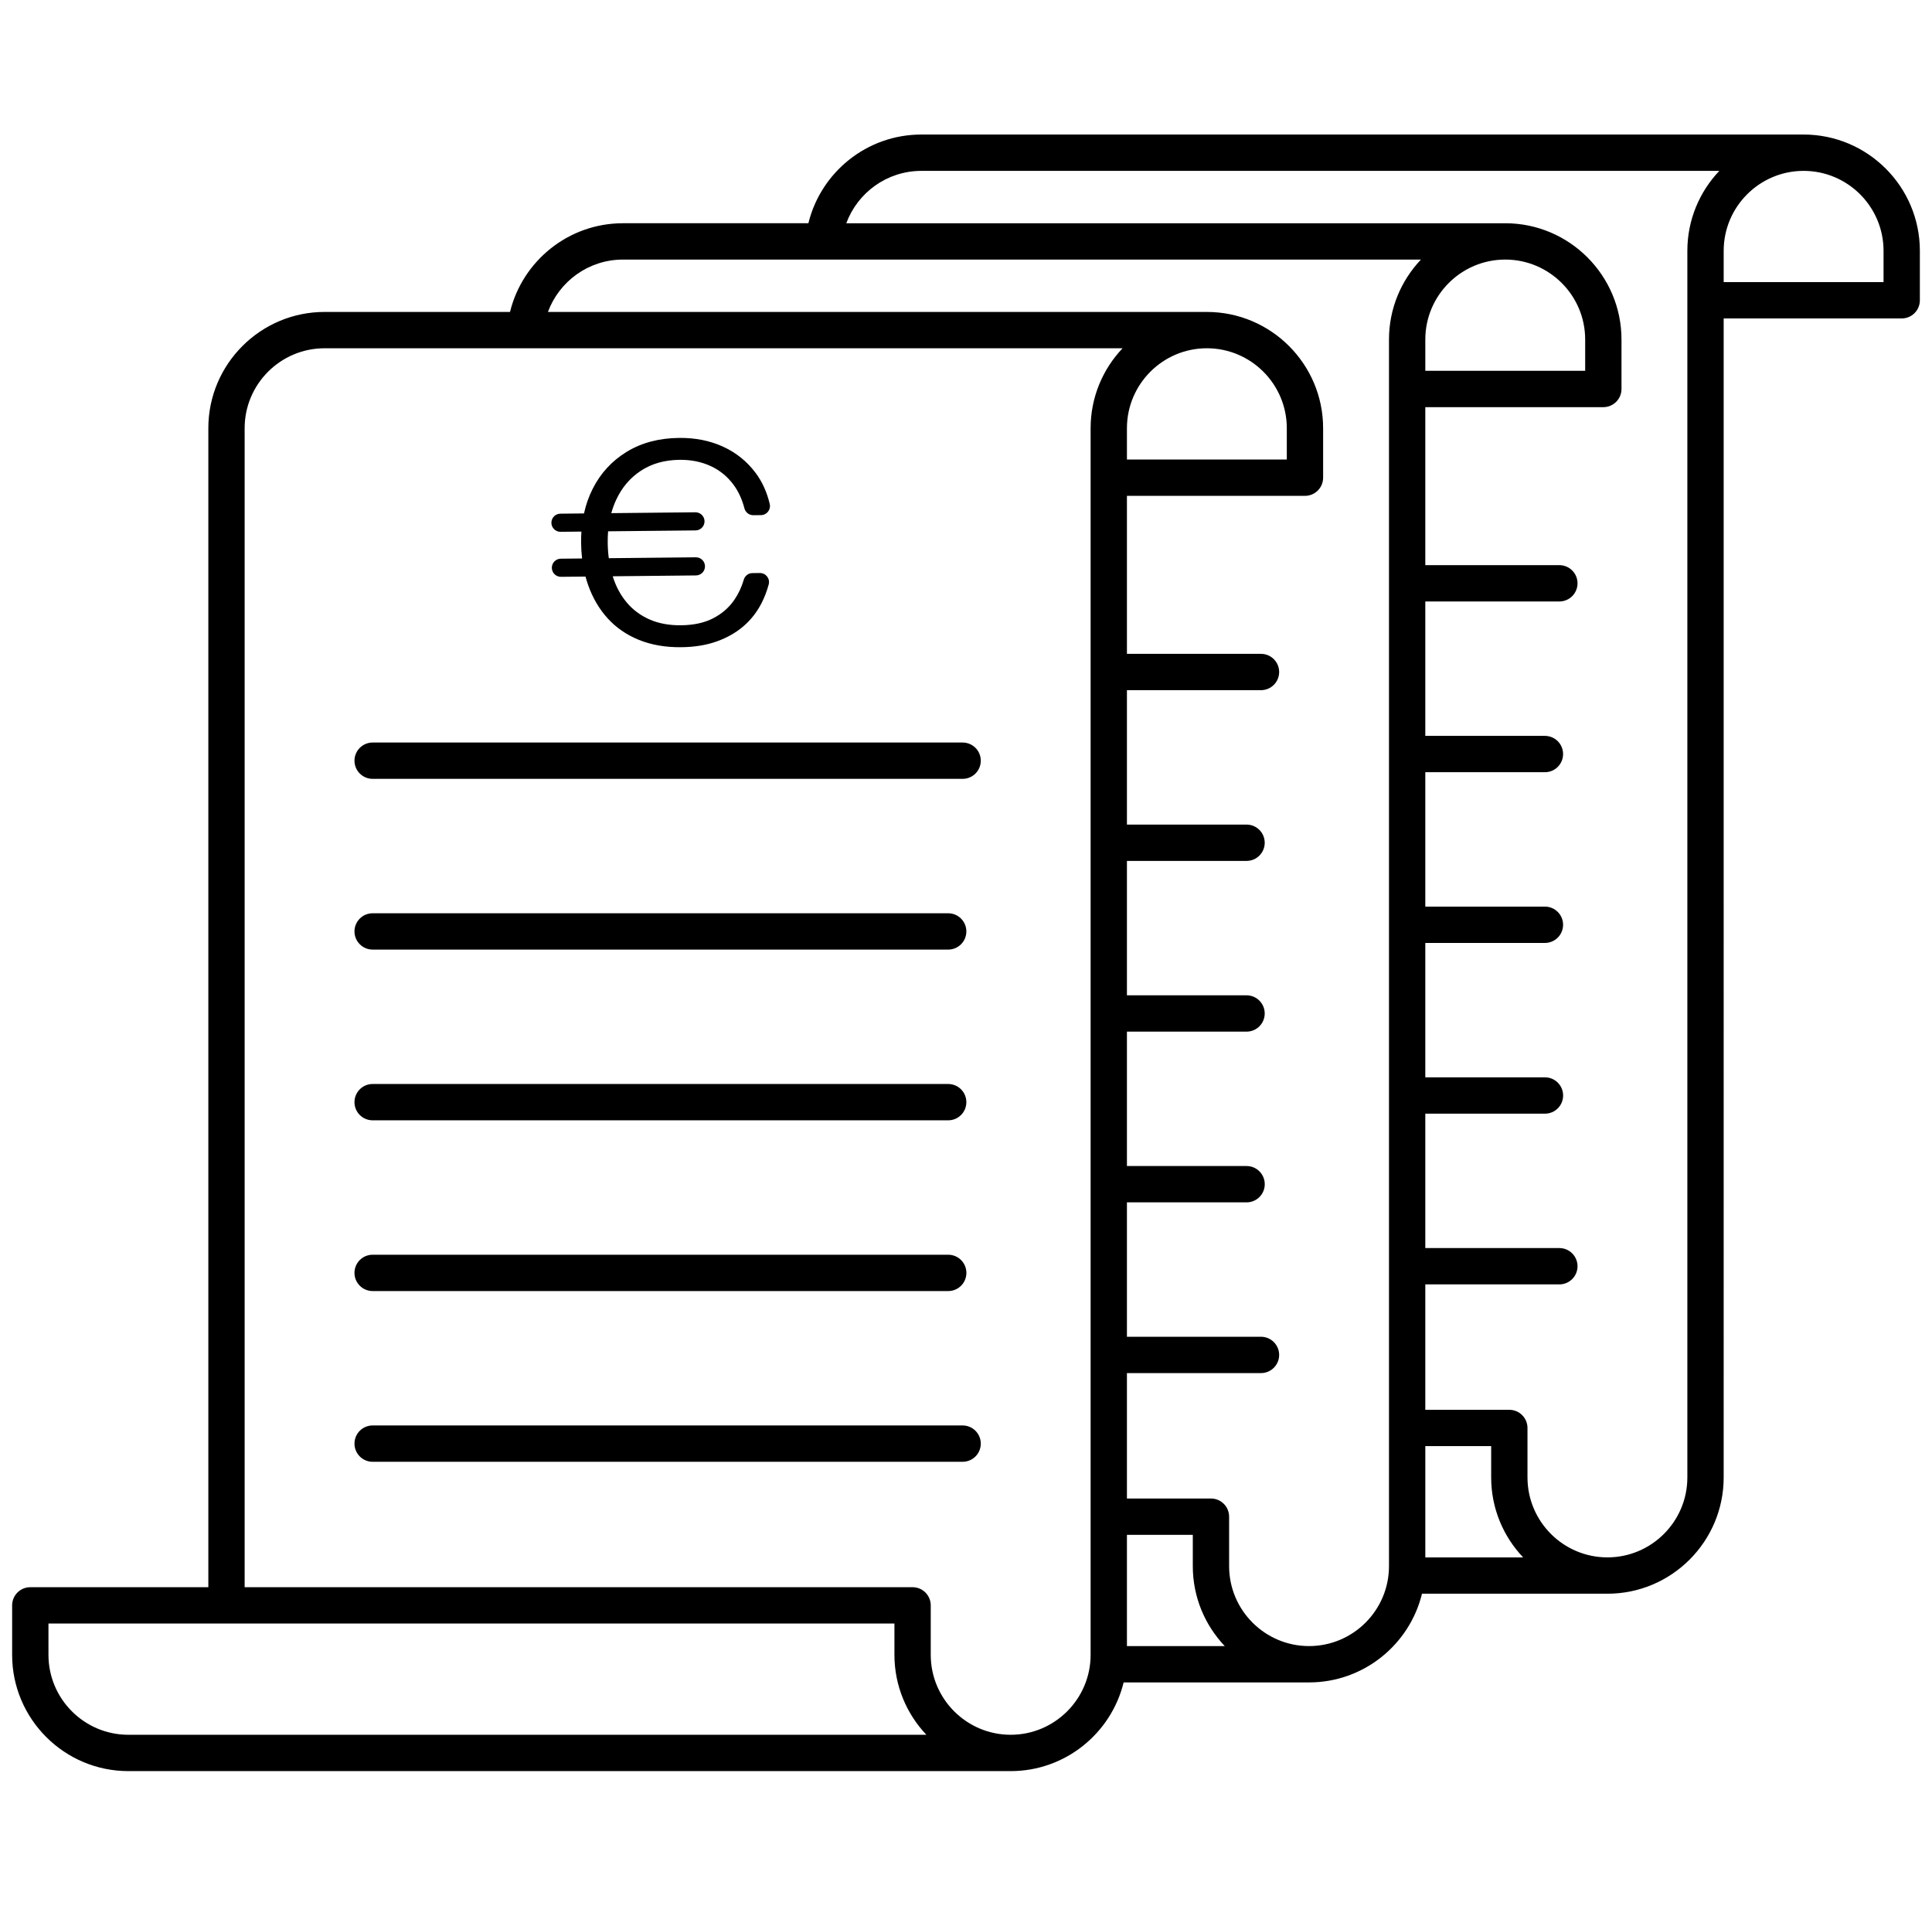 <svg xmlns="http://www.w3.org/2000/svg" id="Layer_1" data-name="Layer 1" width="2570.64" height="2535.22" viewBox="0 0 2570.64 2535.22"><path d="M1280.83,987.84H495.82c-13.35,0-24.17,10.82-24.17,24.16s10.82,24.16,24.17,24.16h785.01c13.35,0,24.17-10.8,24.17-24.16s-10.82-24.16-24.17-24.16Z"></path><path d="M495.82,1263.31h765.8c13.34,0,24.17-10.82,24.17-24.17s-10.82-24.16-24.17-24.16H495.82c-13.35,0-24.17,10.82-24.17,24.16s10.82,24.17,24.17,24.17Z"></path><path d="M1280.83,1896.38H495.82c-13.35,0-24.17,10.82-24.17,24.17s10.82,24.16,24.17,24.16h785.01c13.35,0,24.17-10.82,24.17-24.16s-10.82-24.17-24.17-24.17Z"></path><path d="M495.82,1717.58h765.86c13.34,0,24.16-10.82,24.16-24.16s-10.82-24.17-24.16-24.17H495.82c-13.35,0-24.17,10.82-24.17,24.17s10.82,24.16,24.17,24.16Z"></path><path d="M495.82,1490.44h765.8c13.34,0,24.17-10.82,24.17-24.16s-10.82-24.17-24.17-24.17H495.82c-13.35,0-24.17,10.82-24.17,24.17s10.82,24.16,24.17,24.16Z"></path><path d="M745.82,707.49l27.78-.28c-.33,4.82-.46,9.75-.41,14.78.07,7.21.51,14.2,1.31,20.99l-28.31.29c-6.66.07-12,5.52-11.93,12.18s5.52,12,12.18,11.93l32.62-.33c1.02,3.83,2.17,7.58,3.47,11.24,6.01,17.05,14.65,31.81,25.93,44.27,11.27,12.46,25.18,22.04,41.71,28.74,16.53,6.7,35.3,9.95,56.3,9.73,17.63-.18,33.35-2.74,47.18-7.68,13.82-4.94,25.74-11.74,35.77-20.4,10.02-8.66,18.08-19.05,24.18-31.17,3.86-7.66,6.93-15.76,9.22-24.29,2.07-7.7-3.8-15.25-11.78-15.16l-10,.1c-5.31.05-9.88,3.62-11.37,8.71-2.86,9.8-7.02,18.71-12.48,26.73-7.03,10.32-16.41,18.51-28.14,24.6-11.74,6.09-26.03,9.21-42.88,9.38-15.82.16-29.78-2.42-41.89-7.74s-22.3-12.93-30.57-22.83c-8.15-9.75-14.3-21.3-18.45-34.62l110.85-1.13c6.66-.07,12-5.52,11.93-12.18s-5.52-12-12.18-11.93l-115.82,1.18c-.89-6.74-1.37-13.73-1.44-20.99-.05-5.06.13-9.98.53-14.78l116.37-1.19c6.66-.07,12-5.52,11.93-12.18-.07-6.66-5.52-12-12.18-11.93l-111.88,1.14c1.67-6.04,3.77-11.83,6.32-17.37,7.61-16.54,18.62-29.55,33.05-39.04,14.42-9.48,31.61-14.32,51.58-14.53,15.03-.15,28.67,2.56,40.92,8.14,12.24,5.58,22.44,13.84,30.59,24.77,6.58,8.83,11.48,19.41,14.72,31.74,1.41,5.35,6.25,9.08,11.79,9.02l10.22-.1c7.73-.08,13.38-7.3,11.62-14.82-3.7-15.75-9.94-29.52-18.75-41.3-11.44-15.31-25.88-26.96-43.33-34.95-17.46-7.99-36.94-11.87-58.46-11.65-26.71.27-49.91,6.41-69.62,18.41-19.71,12-34.85,28.42-45.39,49.27-5.16,10.2-9.01,21.13-11.58,32.79l-31.44.32c-6.66.07-12,5.52-11.93,12.18s5.52,12,12.18,11.93Z"></path><path d="M2399.82,178.99h-1173.94c-72.65,0-133.75,50.36-150.27,118h-246.73c-72.65,0-133.76,50.36-150.27,118h-246.73c-85.29,0-154.68,69.4-154.68,154.7v1541.88H40.31c-13.35,0-24.17,10.84-24.17,24.17v65.81c0,85.3,69.39,154.68,154.68,154.68h1173.95c72.66,0,133.77-50.35,150.28-118h246.72c72.66,0,133.77-50.35,150.28-118h246.72c85.29,0,154.68-69.38,154.68-154.68V423.65h236.88c13.34,0,24.16-10.82,24.16-24.16v-65.81c0-85.3-69.38-154.7-154.68-154.7ZM170.83,2307.9c-58.64,0-106.35-47.71-106.35-106.35v-41.66h1125.61v41.66c0,41.16,16.2,78.61,42.52,106.35H170.83ZM1451.13,569.68v1631.86c0,58.64-47.71,106.35-106.36,106.35s-106.36-47.71-106.36-106.35v-65.81c0-13.34-10.82-24.17-24.16-24.17H325.51V569.68c0-58.64,47.71-106.36,106.36-106.36h1061.78c-26.33,27.76-42.52,65.19-42.52,106.36ZM1499.46,2189.9v-148h87.63v41.66c0,41.16,16.2,78.61,42.52,106.35h-130.15ZM1848.13,451.68v1631.86c0,58.64-47.71,106.35-106.36,106.35s-106.36-47.71-106.36-106.35v-65.81c0-13.34-10.82-24.17-24.16-24.17h-111.8v-166.85h178.37c13.35,0,24.17-10.82,24.17-24.16s-10.82-24.17-24.17-24.17h-178.37v-178.8h159.22c13.34,0,24.16-10.82,24.16-24.16s-10.82-24.17-24.16-24.17h-159.22v-178.8h159.16c13.34,0,24.17-10.82,24.17-24.16s-10.82-24.17-24.17-24.17h-159.16v-178.8h159.16c13.34,0,24.17-10.82,24.17-24.17s-10.82-24.16-24.17-24.16h-159.16v-178.82h178.37c13.35,0,24.17-10.8,24.17-24.16s-10.82-24.16-24.17-24.16h-178.37v-210.19h236.88c13.34,0,24.16-10.82,24.16-24.16v-65.81c0-85.3-69.38-154.7-154.68-154.7h-876.76c14.98-40.62,54.06-69.67,99.82-69.67h1061.78c-26.33,27.76-42.52,65.19-42.52,106.36ZM1499.46,611.32v-41.64c0-58.64,47.71-106.36,106.36-106.36s106.35,47.72,106.35,106.36v41.64h-212.7ZM1896.46,2071.9v-148h87.63v41.66c0,41.16,16.2,78.61,42.52,106.35h-130.15ZM2245.13,333.68v1631.86c0,58.64-47.71,106.35-106.36,106.35s-106.36-47.71-106.36-106.35v-65.81c0-13.34-10.82-24.17-24.16-24.17h-111.8v-166.85h178.37c13.35,0,24.17-10.82,24.17-24.16s-10.82-24.17-24.17-24.17h-178.37v-178.8h159.22c13.34,0,24.16-10.82,24.16-24.16s-10.82-24.17-24.16-24.17h-159.22v-178.8h159.16c13.34,0,24.17-10.82,24.17-24.16s-10.82-24.17-24.17-24.17h-159.16v-178.8h159.16c13.34,0,24.17-10.82,24.17-24.17s-10.82-24.16-24.17-24.16h-159.16v-178.82h178.37c13.35,0,24.17-10.8,24.17-24.16s-10.82-24.16-24.17-24.16h-178.37v-210.19h236.88c13.34,0,24.16-10.82,24.16-24.16v-65.81c0-85.3-69.38-154.7-154.68-154.7h-876.76c14.98-40.62,54.06-69.67,99.82-69.67h1061.78c-26.33,27.76-42.52,65.19-42.52,106.36ZM1896.46,493.32v-41.64c0-58.64,47.71-106.36,106.36-106.36s106.35,47.72,106.35,106.36v41.64h-212.7ZM2506.16,375.32h-212.7v-41.64c0-58.64,47.71-106.36,106.36-106.36s106.35,47.72,106.35,106.36v41.64Z"></path></svg>